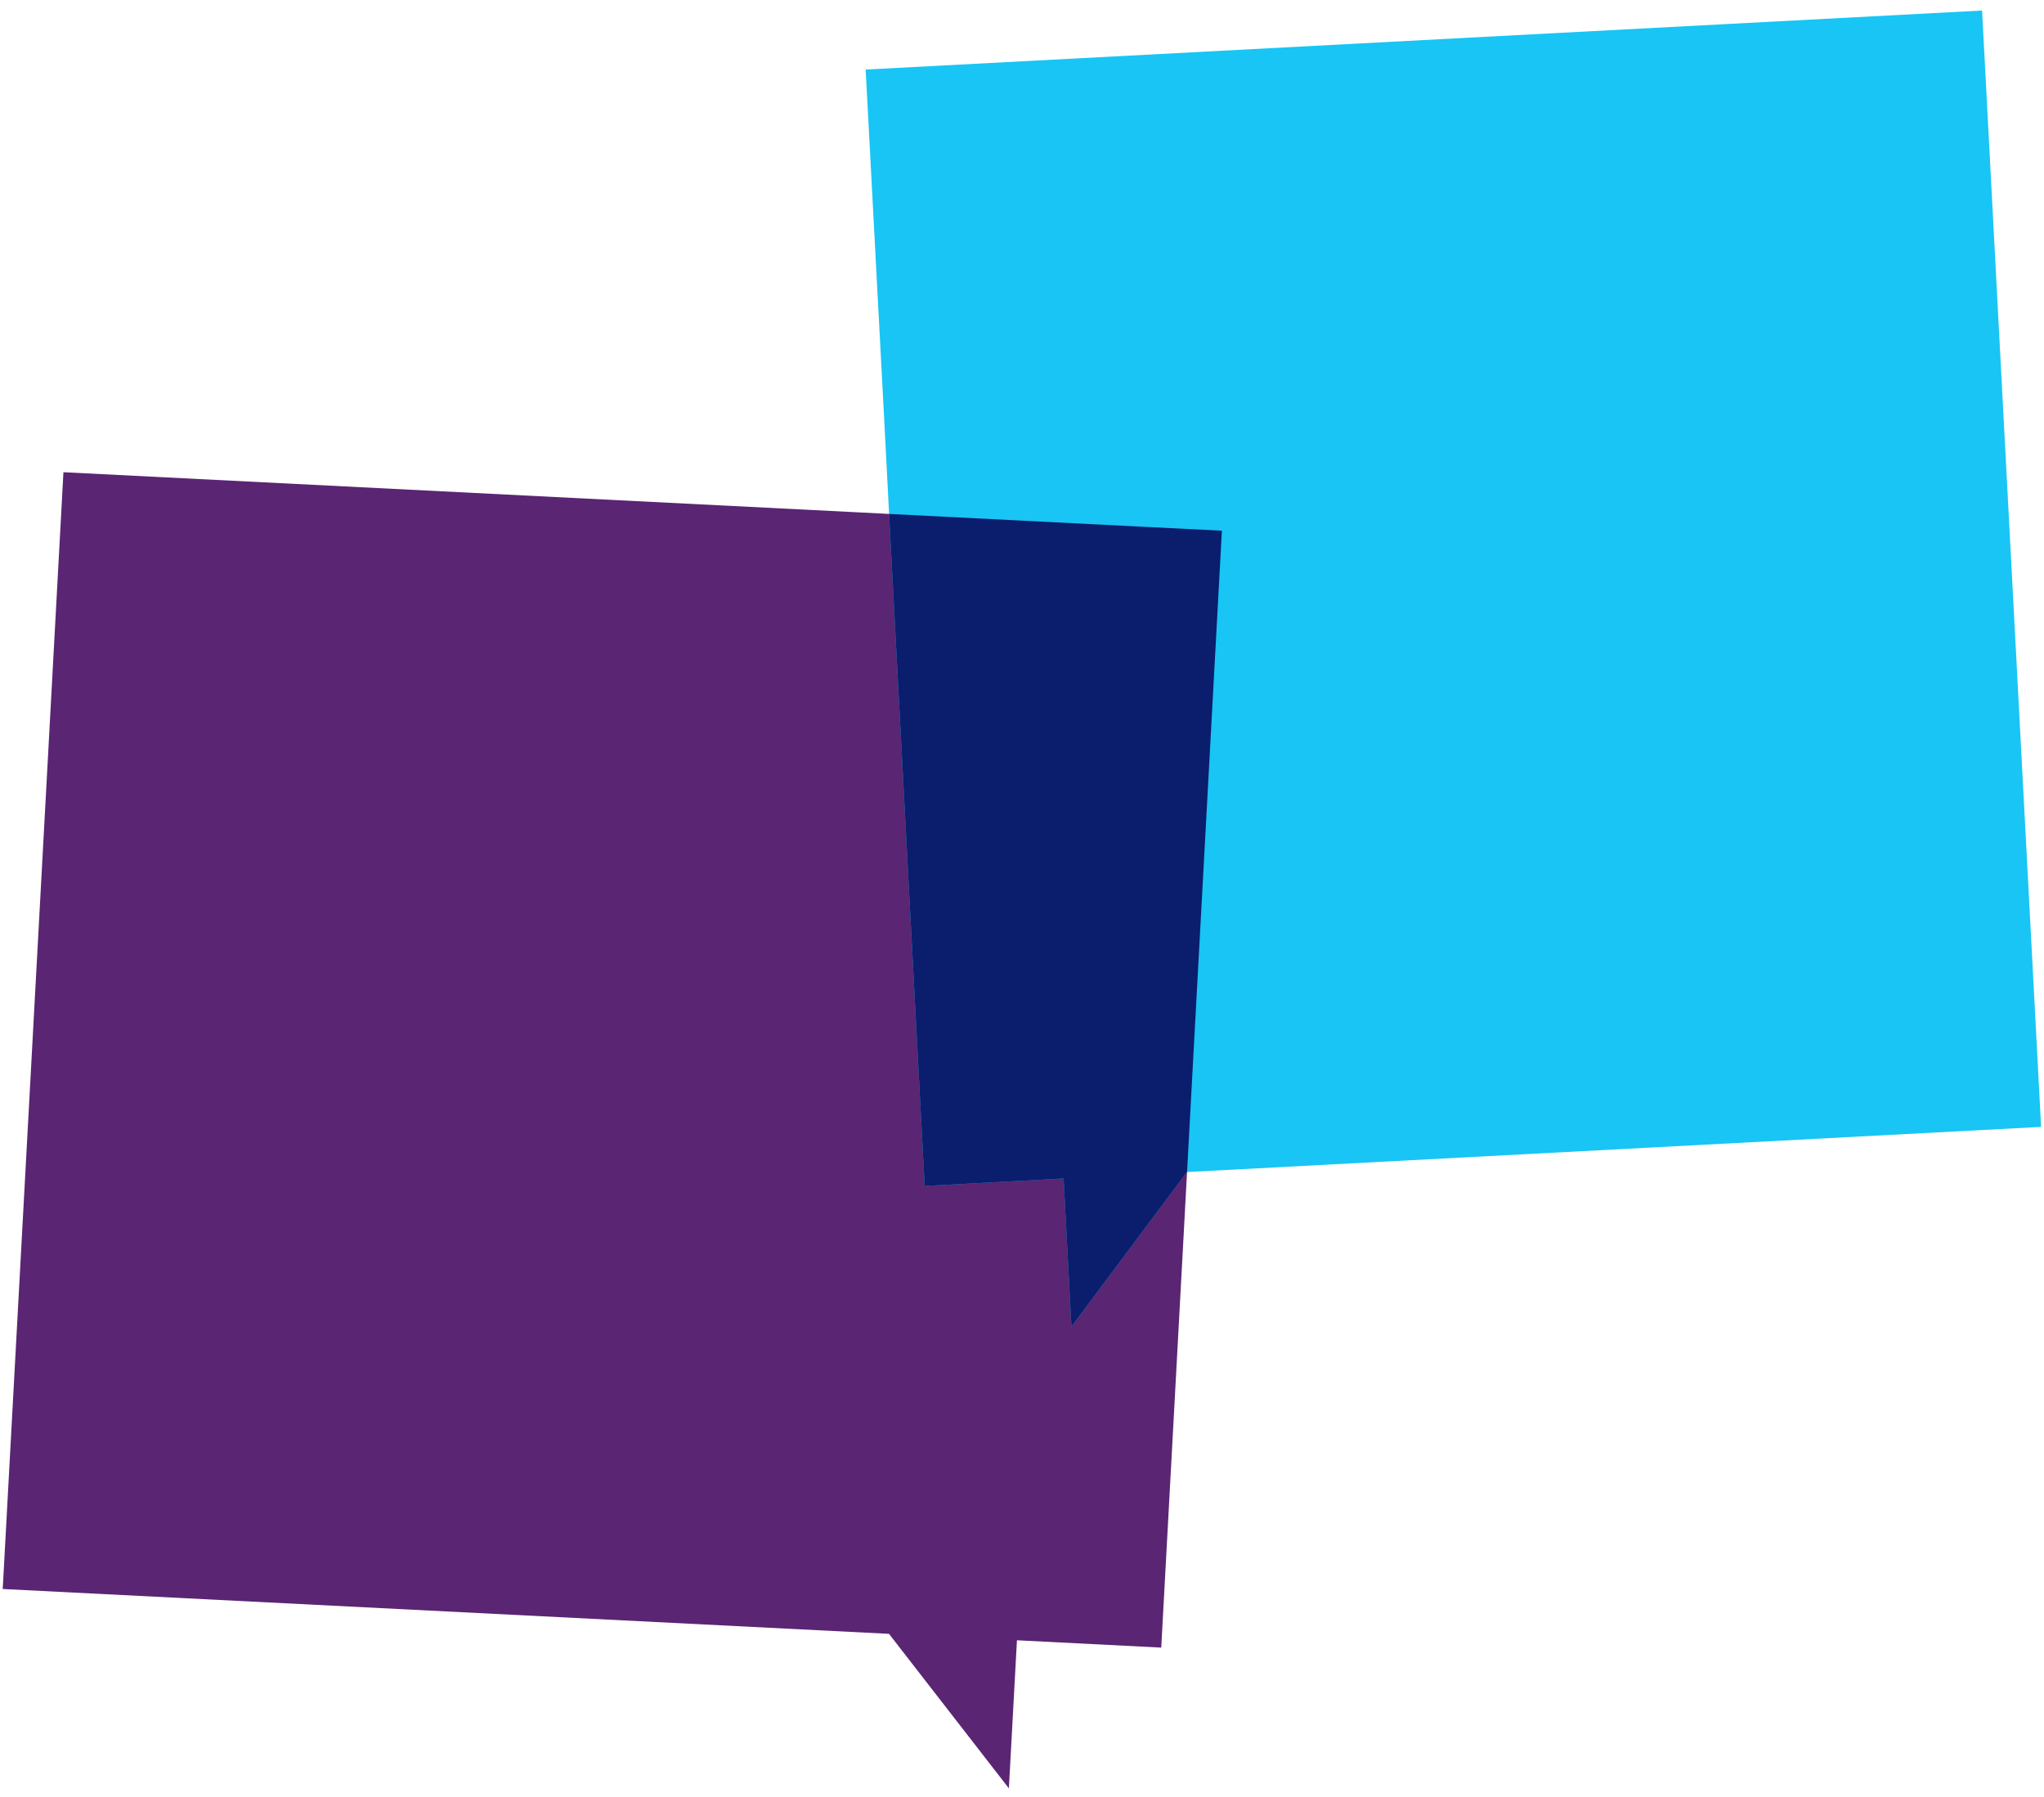 <?xml version="1.0" standalone="no"?>
<!DOCTYPE svg PUBLIC "-//W3C//DTD SVG 1.1//EN" "http://www.w3.org/Graphics/SVG/1.1/DTD/svg11.dtd">
<svg xmlns="http://www.w3.org/2000/svg" xmlns:xlink="http://www.w3.org/1999/xlink" version="1.1" id="Ebene_1" x="0px" y="0px" viewBox="0 0 1901 1671" style="enable-background:new 0 0 1901 1671;" xml:space="preserve" width="1901" height="1671">
<g>
	<polygon style="fill:#5A2572;" points="1064.1,490 826.9,478 793.8,476.3 59,439.2 2.9,1471.2 2.5,1477.9 826.8,1519.6    938.3,1663.3 945.8,1525.6 1080,1532.4 1096.8,1223.2 1104,1090.1 1136.4,493.6  "/>
	<polygon style="fill:#18C5F4;" points="1843.4,9.8 1843.4,9.8 805.1,64.7 822.4,391.2 826.9,478 860,1103 989.2,1096.1    996.5,1233.8 996.5,1233.8 1064.1,1143.3 1103.9,1090.1 1104,1090.1 1898.3,1048.1  "/>
	<polygon style="fill:#0B1D6D;" points="1064.1,490 826.9,478 860,1103 989.2,1096.1 996.5,1233.8 996.5,1233.8 1064.1,1143.3    1103.9,1090.1 1104,1090.1 1136.4,493.6  "/>
</g>
</svg>